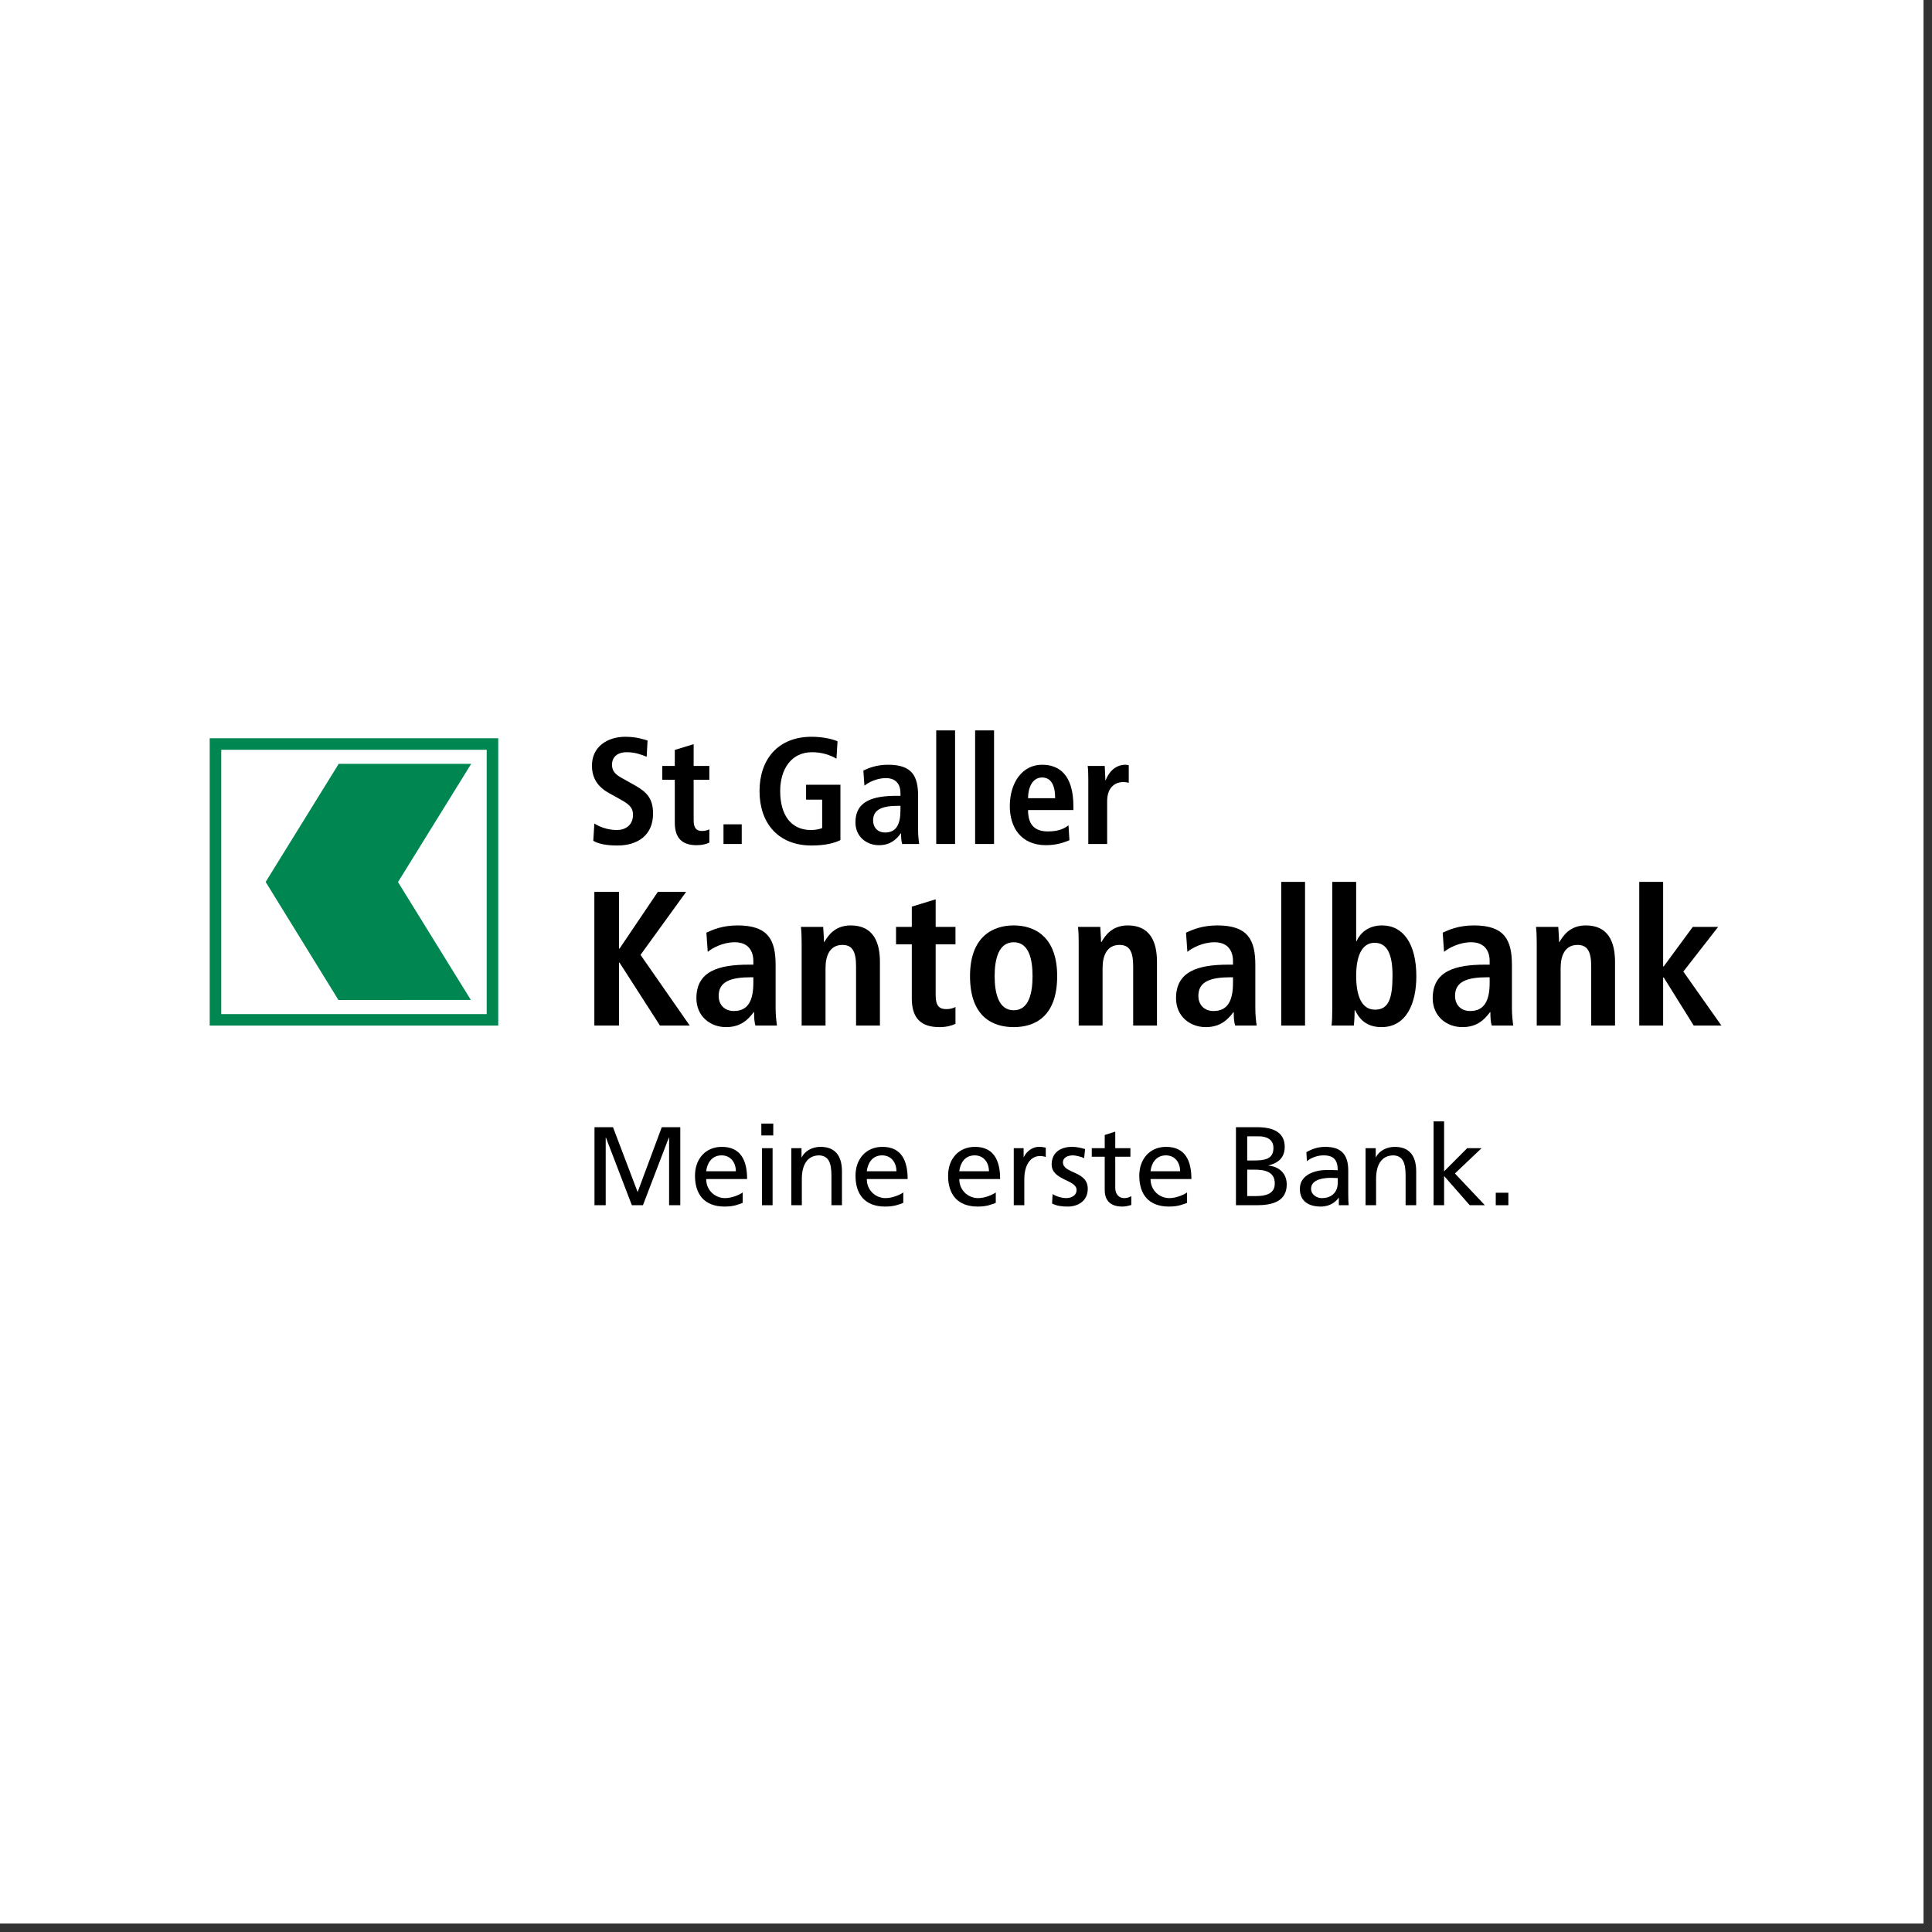 <?xml version="1.0" encoding="utf-8"?>
<svg xmlns="http://www.w3.org/2000/svg" height="150" preserveAspectRatio="xMidYMid meet" version="1.0" viewBox="0 0 112.5 112.5" width="150" zoomAndPan="magnify">
  <rect x="0" y="0" width="112.5" height="112.5" fill="#333333" stroke="none"/>
  <defs>
    <clipPath id="1d988648c5">
      <path clip-rule="nonzero" d="M 0 0 L 112.004 0 L 112.004 112.004 L 0 112.004 Z M 0 0"/>
    </clipPath>
  </defs>
  <g clip-path="url(#1d988648c5)">
    <path d="M 0 0 L 112.5 0 L 112.5 120 L 0 120 Z M 0 0" fill="#ffffff" fill-opacity="1" fill-rule="nonzero"/>
    <path d="M 0 0 L 112.5 0 L 112.5 112.5 L 0 112.5 Z M 0 0" fill="#ffffff" fill-opacity="1" fill-rule="nonzero"/>
    <path d="M 0 0 L 112.5 0 L 112.5 112.5 L 0 112.5 Z M 0 0" fill="#ffffff" fill-opacity="1" fill-rule="nonzero"/>
  </g>
  <path d="M 12.211 42.988 L 29.012 42.988 L 29.012 59.719 L 12.211 59.719 Z M 12.211 42.988" fill="#ffffff" fill-opacity="1" fill-rule="nonzero"/>
  <path d="M 34.617 65.637 L 35.695 65.637 L 37.129 69.414 L 38.535 65.637 L 39.613 65.637 L 39.613 70.18 L 38.961 70.18 L 38.961 66.246 L 38.945 66.246 L 37.438 70.18 L 36.793 70.18 L 35.285 66.246 L 35.27 66.246 L 35.27 70.18 L 34.617 70.18 Z M 34.617 65.637" fill="#000000" fill-opacity="1" fill-rule="nonzero"/>
  <path d="M 43.246 70.043 C 43.012 70.129 42.746 70.258 42.195 70.258 C 41.012 70.258 40.469 69.543 40.469 68.461 C 40.469 67.477 41.09 66.781 42.031 66.781 C 43.145 66.781 43.504 67.59 43.504 68.656 L 41.121 68.656 C 41.121 69.316 41.641 69.766 42.223 69.766 C 42.625 69.766 43.098 69.555 43.246 69.434 Z M 42.848 68.203 C 42.848 67.695 42.547 67.277 42.02 67.277 C 41.418 67.277 41.168 67.773 41.121 68.203 Z M 42.848 68.203" fill="#000000" fill-opacity="1" fill-rule="nonzero"/>
  <path d="M 45.027 66.117 L 44.332 66.117 L 44.332 65.426 L 45.027 65.426 Z M 44.371 66.859 L 44.988 66.859 L 44.988 70.18 L 44.371 70.18 Z M 44.371 66.859" fill="#000000" fill-opacity="1" fill-rule="nonzero"/>
  <path d="M 46.078 66.859 L 46.672 66.859 L 46.672 67.387 L 46.688 67.387 C 46.871 67.008 47.312 66.781 47.777 66.781 C 48.641 66.781 49.027 67.316 49.027 68.207 L 49.027 70.18 L 48.414 70.18 L 48.414 68.461 C 48.414 67.688 48.242 67.309 47.707 67.277 C 47.008 67.277 46.691 67.836 46.691 68.645 L 46.691 70.18 L 46.078 70.18 Z M 46.078 66.859" fill="#000000" fill-opacity="1" fill-rule="nonzero"/>
  <path d="M 52.598 70.043 C 52.363 70.129 52.094 70.258 51.543 70.258 C 50.359 70.258 49.816 69.543 49.816 68.461 C 49.816 67.477 50.438 66.781 51.383 66.781 C 52.492 66.781 52.852 67.59 52.852 68.656 L 50.473 68.656 C 50.473 69.316 50.988 69.766 51.57 69.766 C 51.977 69.766 52.445 69.555 52.598 69.434 Z M 52.199 68.203 C 52.199 67.695 51.898 67.277 51.367 67.277 C 50.766 67.277 50.52 67.773 50.473 68.203 Z M 52.199 68.203" fill="#000000" fill-opacity="1" fill-rule="nonzero"/>
  <path d="M 57.984 70.043 C 57.75 70.129 57.48 70.258 56.934 70.258 C 55.75 70.258 55.207 69.543 55.207 68.461 C 55.207 67.477 55.828 66.781 56.77 66.781 C 57.879 66.781 58.238 67.59 58.238 68.656 L 55.859 68.656 C 55.859 69.316 56.375 69.766 56.957 69.766 C 57.363 69.766 57.836 69.555 57.984 69.434 Z M 57.586 68.203 C 57.586 67.695 57.285 67.277 56.754 67.277 C 56.152 67.277 55.906 67.773 55.859 68.203 Z M 57.586 68.203" fill="#000000" fill-opacity="1" fill-rule="nonzero"/>
  <path d="M 59.031 66.859 L 59.605 66.859 L 59.605 67.375 L 59.617 67.375 C 59.781 67.027 60.137 66.781 60.488 66.781 C 60.672 66.781 60.762 66.801 60.895 66.828 L 60.895 67.375 C 60.781 67.328 60.66 67.316 60.555 67.316 C 60.004 67.316 59.645 67.836 59.645 68.672 L 59.645 70.18 L 59.031 70.18 Z M 59.031 66.859" fill="#000000" fill-opacity="1" fill-rule="nonzero"/>
  <path d="M 61.293 69.531 C 61.535 69.688 61.883 69.766 62.059 69.766 C 62.34 69.766 62.688 69.648 62.688 69.289 C 62.688 68.684 61.238 68.734 61.238 67.805 C 61.238 67.113 61.758 66.781 62.418 66.781 C 62.707 66.781 62.941 66.84 63.184 66.91 L 63.129 67.445 C 62.992 67.359 62.625 67.277 62.484 67.277 C 62.168 67.277 61.895 67.406 61.895 67.68 C 61.895 68.359 63.34 68.164 63.34 69.223 C 63.34 69.934 62.77 70.258 62.176 70.258 C 61.863 70.258 61.543 70.227 61.262 70.078 Z M 61.293 69.531" fill="#000000" fill-opacity="1" fill-rule="nonzero"/>
  <path d="M 65.824 67.355 L 64.941 67.355 L 64.941 69.172 C 64.941 69.555 65.176 69.766 65.457 69.766 C 65.648 69.766 65.785 69.707 65.875 69.648 L 65.875 70.168 C 65.738 70.207 65.551 70.258 65.352 70.258 C 64.719 70.258 64.328 69.961 64.328 69.297 L 64.328 67.355 L 63.574 67.355 L 63.574 66.859 L 64.328 66.859 L 64.328 66.09 L 64.941 65.895 L 64.941 66.859 L 65.824 66.859 Z M 65.824 67.355" fill="#000000" fill-opacity="1" fill-rule="nonzero"/>
  <path d="M 69.121 70.043 C 68.883 70.129 68.617 70.258 68.066 70.258 C 66.883 70.258 66.34 69.543 66.34 68.461 C 66.34 67.477 66.961 66.781 67.902 66.781 C 69.016 66.781 69.375 67.59 69.375 68.656 L 66.996 68.656 C 66.996 69.316 67.512 69.766 68.094 69.766 C 68.5 69.766 68.969 69.555 69.121 69.434 Z M 68.719 68.203 C 68.719 67.695 68.418 67.277 67.891 67.277 C 67.289 67.277 67.039 67.773 66.996 68.203 Z M 68.719 68.203" fill="#000000" fill-opacity="1" fill-rule="nonzero"/>
  <path d="M 71.969 65.637 L 73.207 65.637 C 74.152 65.637 74.809 65.941 74.809 66.781 C 74.809 67.406 74.441 67.719 73.867 67.863 L 73.867 67.875 C 74.488 67.93 74.926 68.332 74.926 68.969 C 74.926 69.945 74.113 70.18 73.188 70.18 L 71.969 70.18 Z M 72.625 67.574 L 72.984 67.574 C 73.617 67.574 74.152 67.516 74.152 66.848 C 74.152 66.305 73.691 66.168 73.309 66.168 L 72.625 66.168 Z M 72.625 69.648 L 73.113 69.648 C 73.703 69.648 74.23 69.523 74.23 68.91 C 74.23 68.207 73.609 68.109 73.047 68.109 L 72.625 68.109 Z M 72.625 69.648" fill="#000000" fill-opacity="1" fill-rule="nonzero"/>
  <path d="M 76.07 67.094 C 76.375 66.91 76.742 66.781 77.168 66.781 C 78.121 66.781 78.508 67.25 78.508 68.156 L 78.508 69.531 C 78.508 69.906 78.52 70.082 78.535 70.18 L 77.961 70.18 L 77.961 69.75 L 77.945 69.75 C 77.801 69.953 77.477 70.258 76.914 70.258 C 76.195 70.258 75.691 69.945 75.691 69.223 C 75.691 68.391 76.605 68.129 77.238 68.129 C 77.48 68.129 77.652 68.129 77.895 68.145 C 77.895 67.57 77.684 67.277 77.07 67.277 C 76.723 67.277 76.352 67.406 76.102 67.617 Z M 77.895 68.598 C 77.762 68.598 77.633 68.586 77.5 68.586 C 77.168 68.586 76.344 68.637 76.344 69.223 C 76.344 69.574 76.684 69.766 76.965 69.766 C 77.574 69.766 77.895 69.387 77.895 68.891 Z M 77.895 68.598" fill="#000000" fill-opacity="1" fill-rule="nonzero"/>
  <path d="M 79.516 66.859 L 80.109 66.859 L 80.109 67.387 L 80.121 67.387 C 80.305 67.008 80.75 66.781 81.215 66.781 C 82.078 66.781 82.465 67.316 82.465 68.207 L 82.465 70.18 L 81.848 70.18 L 81.848 68.461 C 81.848 67.688 81.68 67.309 81.145 67.277 C 80.441 67.277 80.129 67.836 80.129 68.645 L 80.129 70.18 L 79.516 70.18 Z M 79.516 66.859" fill="#000000" fill-opacity="1" fill-rule="nonzero"/>
  <path d="M 83.477 65.297 L 84.09 65.297 L 84.09 68.207 L 85.434 66.859 L 86.27 66.859 L 84.719 68.332 L 86.465 70.18 L 85.582 70.18 L 84.09 68.477 L 84.09 70.18 L 83.477 70.18 Z M 83.477 65.297" fill="#000000" fill-opacity="1" fill-rule="nonzero"/>
  <path d="M 87.098 69.453 L 87.832 69.453 L 87.832 70.18 L 87.098 70.18 Z M 87.098 69.453" fill="#000000" fill-opacity="1" fill-rule="nonzero"/>
  <path d="M 29.012 59.719 L 12.211 59.719 L 12.211 42.988 L 29.012 42.988 Z M 12.883 59.051 L 28.34 59.051 L 28.34 43.66 L 12.883 43.66 Z M 12.883 59.051" fill="#008751" fill-opacity="1" fill-rule="nonzero"/>
  <path d="M 15.469 51.355 L 19.707 58.23 L 27.418 58.227 L 23.176 51.363 L 27.438 44.477 L 19.723 44.477 Z M 15.469 51.355" fill="#008751" fill-opacity="1" fill-rule="nonzero"/>
  <path d="M 34.609 47.953 C 34.828 48.098 35.316 48.332 35.918 48.332 C 36.414 48.332 36.859 48.059 36.859 47.441 C 36.859 47.004 36.602 46.809 36.051 46.508 L 35.477 46.191 C 34.867 45.855 34.469 45.371 34.469 44.578 C 34.469 43.473 35.379 42.902 36.414 42.902 C 37.07 42.902 37.531 43.066 37.707 43.121 L 37.656 44.066 C 37.383 43.961 37.02 43.801 36.496 43.801 C 35.93 43.801 35.637 44.102 35.637 44.523 C 35.637 44.98 35.945 45.16 36.293 45.352 L 36.957 45.723 C 37.684 46.129 38.027 46.516 38.027 47.383 C 38.027 48.633 37.133 49.234 35.953 49.234 C 35.336 49.234 34.855 49.145 34.547 48.961 Z M 34.609 47.953" fill="#000000" fill-opacity="1" fill-rule="nonzero"/>
  <path d="M 39.293 43.668 L 40.391 43.332 L 40.391 44.602 L 41.305 44.602 L 41.305 45.406 L 40.391 45.406 L 40.391 47.762 C 40.391 48.246 40.57 48.387 40.887 48.387 C 41.082 48.387 41.223 48.332 41.305 48.289 L 41.305 49.066 C 41.137 49.145 40.898 49.215 40.57 49.215 C 39.754 49.215 39.293 48.844 39.293 47.895 L 39.293 45.406 L 38.566 45.406 L 38.566 44.602 L 39.293 44.602 Z M 39.293 43.668" fill="#000000" fill-opacity="1" fill-rule="nonzero"/>
  <path d="M 42.129 48 L 43.191 48 L 43.191 49.145 L 42.129 49.145 Z M 42.129 48" fill="#000000" fill-opacity="1" fill-rule="nonzero"/>
  <path d="M 46.938 45.695 L 48.938 45.695 L 48.938 48.918 C 48.617 49.082 48.07 49.234 47.262 49.234 C 45.281 49.234 44.227 47.895 44.227 46.066 C 44.227 44.242 45.281 42.902 47.262 42.902 C 47.973 42.902 48.531 43.059 48.77 43.164 L 48.707 44.18 C 48.344 43.961 47.848 43.801 47.281 43.801 C 46.078 43.801 45.43 44.789 45.43 46.066 C 45.43 47.453 46.059 48.332 47.219 48.332 C 47.484 48.332 47.723 48.281 47.875 48.219 L 47.875 46.562 L 46.938 46.562 Z M 46.938 45.695" fill="#000000" fill-opacity="1" fill-rule="nonzero"/>
  <path d="M 50.273 44.867 C 50.582 44.727 51.02 44.531 51.719 44.531 C 53.133 44.531 53.461 45.219 53.461 46.359 L 53.461 48.344 C 53.461 48.668 53.496 48.969 53.523 49.145 L 52.531 49.145 C 52.48 48.969 52.469 48.75 52.469 48.527 L 52.453 48.527 C 52.18 48.898 51.832 49.215 51.176 49.215 C 50.469 49.215 49.812 48.73 49.812 47.883 C 49.812 46.648 50.824 46.34 52.215 46.34 L 52.434 46.34 L 52.434 46.172 C 52.434 45.723 52.215 45.309 51.586 45.309 C 51.035 45.309 50.547 45.574 50.336 45.75 Z M 52.434 46.922 L 52.336 46.922 C 51.398 46.922 50.84 47.117 50.84 47.777 C 50.84 48.191 51.117 48.477 51.539 48.477 C 52.195 48.477 52.434 47.988 52.434 47.18 Z M 52.434 46.922" fill="#000000" fill-opacity="1" fill-rule="nonzero"/>
  <path d="M 54.516 42.531 L 55.613 42.531 L 55.613 49.145 L 54.516 49.145 Z M 54.516 42.531" fill="#000000" fill-opacity="1" fill-rule="nonzero"/>
  <path d="M 56.781 42.531 L 57.883 42.531 L 57.883 49.145 L 56.781 49.145 Z M 56.781 42.531" fill="#000000" fill-opacity="1" fill-rule="nonzero"/>
  <path d="M 62.273 48.926 C 62.043 49.023 61.566 49.215 60.91 49.215 C 59.441 49.215 58.801 48.168 58.801 46.941 C 58.801 45.582 59.52 44.531 60.68 44.531 C 61.664 44.531 62.504 45.105 62.504 46.957 L 62.504 47.168 L 59.863 47.168 C 59.863 47.945 60.176 48.414 61.023 48.414 C 61.699 48.414 62.016 48.211 62.219 48.059 Z M 61.441 46.48 C 61.441 45.68 61.176 45.273 60.68 45.273 C 60.105 45.273 59.863 45.883 59.863 46.48 Z M 61.441 46.48" fill="#000000" fill-opacity="1" fill-rule="nonzero"/>
  <path d="M 63.371 45.352 C 63.371 45.07 63.363 44.805 63.336 44.602 L 64.328 44.602 C 64.336 44.875 64.363 45.16 64.363 45.434 L 64.383 45.434 C 64.516 45.078 64.859 44.531 65.543 44.531 C 65.613 44.531 65.664 44.551 65.727 44.559 L 65.727 45.582 C 65.629 45.555 65.531 45.539 65.418 45.539 C 64.965 45.539 64.469 45.812 64.469 46.656 L 64.469 49.145 L 63.371 49.145 Z M 63.371 45.352" fill="#000000" fill-opacity="1" fill-rule="nonzero"/>
  <path d="M 34.609 51.934 L 36.043 51.934 L 36.043 55.234 L 36.078 55.234 L 38.305 51.934 L 39.953 51.934 L 37.297 55.602 L 40.164 59.719 L 38.43 59.719 L 36.078 56.059 L 36.043 56.059 L 36.043 59.719 L 34.609 59.719 Z M 34.609 51.934" fill="#000000" fill-opacity="1" fill-rule="nonzero"/>
  <path d="M 41.133 54.309 C 41.523 54.129 42.074 53.887 42.957 53.887 C 44.75 53.887 45.164 54.754 45.164 56.195 L 45.164 58.703 C 45.164 59.117 45.211 59.496 45.242 59.719 L 43.988 59.719 C 43.922 59.496 43.91 59.219 43.91 58.938 L 43.887 58.938 C 43.539 59.406 43.105 59.809 42.273 59.809 C 41.379 59.809 40.551 59.195 40.551 58.125 C 40.551 56.562 41.828 56.172 43.586 56.172 L 43.867 56.172 L 43.867 55.961 C 43.867 55.391 43.586 54.867 42.789 54.867 C 42.094 54.867 41.48 55.203 41.211 55.426 Z M 43.867 56.906 L 43.742 56.906 C 42.555 56.906 41.848 57.152 41.848 57.988 C 41.848 58.516 42.195 58.871 42.734 58.871 C 43.562 58.871 43.867 58.258 43.867 57.23 Z M 43.867 56.906" fill="#000000" fill-opacity="1" fill-rule="nonzero"/>
  <path d="M 46.68 54.922 C 46.68 54.566 46.668 54.23 46.637 53.973 L 47.934 53.973 C 47.945 54.266 47.98 54.566 47.98 54.855 L 48 54.855 C 48.203 54.512 48.594 53.887 49.535 53.887 C 50.848 53.887 51.238 54.855 51.238 56.016 L 51.238 59.719 L 49.848 59.719 L 49.848 56.273 C 49.848 55.391 49.625 55.023 49.055 55.023 C 48.328 55.023 48.07 55.637 48.07 56.371 L 48.07 59.719 L 46.68 59.719 Z M 46.68 54.922" fill="#000000" fill-opacity="1" fill-rule="nonzero"/>
  <path d="M 53.094 52.793 L 54.484 52.367 L 54.484 53.973 L 55.637 53.973 L 55.637 54.988 L 54.484 54.988 L 54.484 57.969 C 54.484 58.582 54.707 58.762 55.109 58.762 C 55.355 58.762 55.535 58.691 55.637 58.637 L 55.637 59.617 C 55.426 59.719 55.121 59.809 54.707 59.809 C 53.676 59.809 53.094 59.34 53.094 58.137 L 53.094 54.988 L 52.176 54.988 L 52.176 53.973 L 53.094 53.973 Z M 53.094 52.793" fill="#000000" fill-opacity="1" fill-rule="nonzero"/>
  <path d="M 59.027 53.887 C 60.203 53.887 61.559 54.5 61.559 56.84 C 61.559 59.25 60.203 59.809 59.027 59.809 C 57.852 59.809 56.484 59.25 56.484 56.84 C 56.484 54.5 57.852 53.887 59.027 53.887 Z M 59.027 58.828 C 59.926 58.828 60.125 57.801 60.125 56.84 C 60.125 55.883 59.926 54.867 59.027 54.867 C 58.133 54.867 57.918 55.883 57.918 56.84 C 57.918 57.801 58.133 58.828 59.027 58.828 Z M 59.027 58.828" fill="#000000" fill-opacity="1" fill-rule="nonzero"/>
  <path d="M 62.812 54.922 C 62.812 54.566 62.805 54.23 62.77 53.973 L 64.07 53.973 C 64.078 54.266 64.113 54.566 64.113 54.855 L 64.137 54.855 C 64.336 54.512 64.73 53.887 65.672 53.887 C 66.98 53.887 67.371 54.855 67.371 56.016 L 67.371 59.719 L 65.984 59.719 L 65.984 56.273 C 65.984 55.391 65.762 55.023 65.188 55.023 C 64.461 55.023 64.203 55.637 64.203 56.371 L 64.203 59.719 L 62.812 59.719 Z M 62.812 54.922" fill="#000000" fill-opacity="1" fill-rule="nonzero"/>
  <path d="M 69.062 54.309 C 69.457 54.129 70.004 53.887 70.891 53.887 C 72.684 53.887 73.098 54.754 73.098 56.195 L 73.098 58.703 C 73.098 59.117 73.141 59.496 73.176 59.719 L 71.922 59.719 C 71.852 59.496 71.84 59.219 71.84 58.938 L 71.82 58.938 C 71.473 59.406 71.035 59.809 70.207 59.809 C 69.309 59.809 68.48 59.195 68.48 58.125 C 68.48 56.562 69.758 56.172 71.516 56.172 L 71.797 56.172 L 71.797 55.961 C 71.797 55.391 71.516 54.867 70.723 54.867 C 70.027 54.867 69.41 55.203 69.141 55.426 Z M 71.797 56.906 L 71.672 56.906 C 70.488 56.906 69.781 57.152 69.781 57.988 C 69.781 58.516 70.129 58.871 70.664 58.871 C 71.496 58.871 71.797 58.258 71.797 57.23 Z M 71.797 56.906" fill="#000000" fill-opacity="1" fill-rule="nonzero"/>
  <path d="M 74.605 51.352 L 75.992 51.352 L 75.992 59.719 L 74.605 59.719 Z M 74.605 51.352" fill="#000000" fill-opacity="1" fill-rule="nonzero"/>
  <path d="M 78.969 51.352 L 78.969 54.801 L 78.992 54.801 C 79.191 54.355 79.652 53.887 80.48 53.887 C 81.723 53.887 82.473 54.977 82.473 56.852 C 82.473 58.449 81.879 59.809 80.445 59.809 C 79.551 59.809 79.137 59.316 78.91 58.828 L 78.879 58.828 C 78.879 59.219 78.855 59.551 78.832 59.719 L 77.535 59.719 C 77.566 59.508 77.578 59.148 77.578 58.738 L 77.578 51.352 Z M 80.066 58.793 C 80.871 58.793 81.086 58.125 81.086 56.797 C 81.086 55.648 80.816 54.898 80.043 54.898 C 79.281 54.898 78.969 55.715 78.969 56.828 C 78.969 57.91 79.25 58.793 80.066 58.793 Z M 80.066 58.793" fill="#000000" fill-opacity="1" fill-rule="nonzero"/>
  <path d="M 84.008 54.309 C 84.398 54.129 84.949 53.887 85.832 53.887 C 87.625 53.887 88.039 54.754 88.039 56.195 L 88.039 58.703 C 88.039 59.117 88.086 59.496 88.117 59.719 L 86.863 59.719 C 86.797 59.496 86.785 59.219 86.785 58.938 L 86.762 58.938 C 86.418 59.406 85.98 59.809 85.152 59.809 C 84.254 59.809 83.426 59.195 83.426 58.125 C 83.426 56.562 84.703 56.172 86.461 56.172 L 86.742 56.172 L 86.742 55.961 C 86.742 55.391 86.461 54.867 85.664 54.867 C 84.973 54.867 84.355 55.203 84.086 55.426 Z M 86.742 56.906 L 86.617 56.906 C 85.43 56.906 84.727 57.152 84.727 57.988 C 84.727 58.516 85.07 58.871 85.609 58.871 C 86.438 58.871 86.742 58.258 86.742 57.23 Z M 86.742 56.906" fill="#000000" fill-opacity="1" fill-rule="nonzero"/>
  <path d="M 89.484 54.922 C 89.484 54.566 89.473 54.23 89.441 53.973 L 90.738 53.973 C 90.75 54.266 90.785 54.566 90.785 54.855 L 90.805 54.855 C 91.008 54.512 91.398 53.887 92.34 53.887 C 93.652 53.887 94.043 54.855 94.043 56.016 L 94.043 59.719 L 92.656 59.719 L 92.656 56.273 C 92.656 55.391 92.43 55.023 91.859 55.023 C 91.133 55.023 90.875 55.637 90.875 56.371 L 90.875 59.719 L 89.484 59.719 Z M 89.484 54.922" fill="#000000" fill-opacity="1" fill-rule="nonzero"/>
  <path d="M 95.453 51.352 L 96.844 51.352 L 96.844 56.273 L 96.879 56.273 L 98.57 53.973 L 100.047 53.973 L 98.02 56.574 L 100.238 59.719 L 98.625 59.719 L 96.879 56.918 L 96.844 56.918 L 96.844 59.719 L 95.453 59.719 Z M 95.453 51.352" fill="#000000" fill-opacity="1" fill-rule="nonzero"/>
</svg>